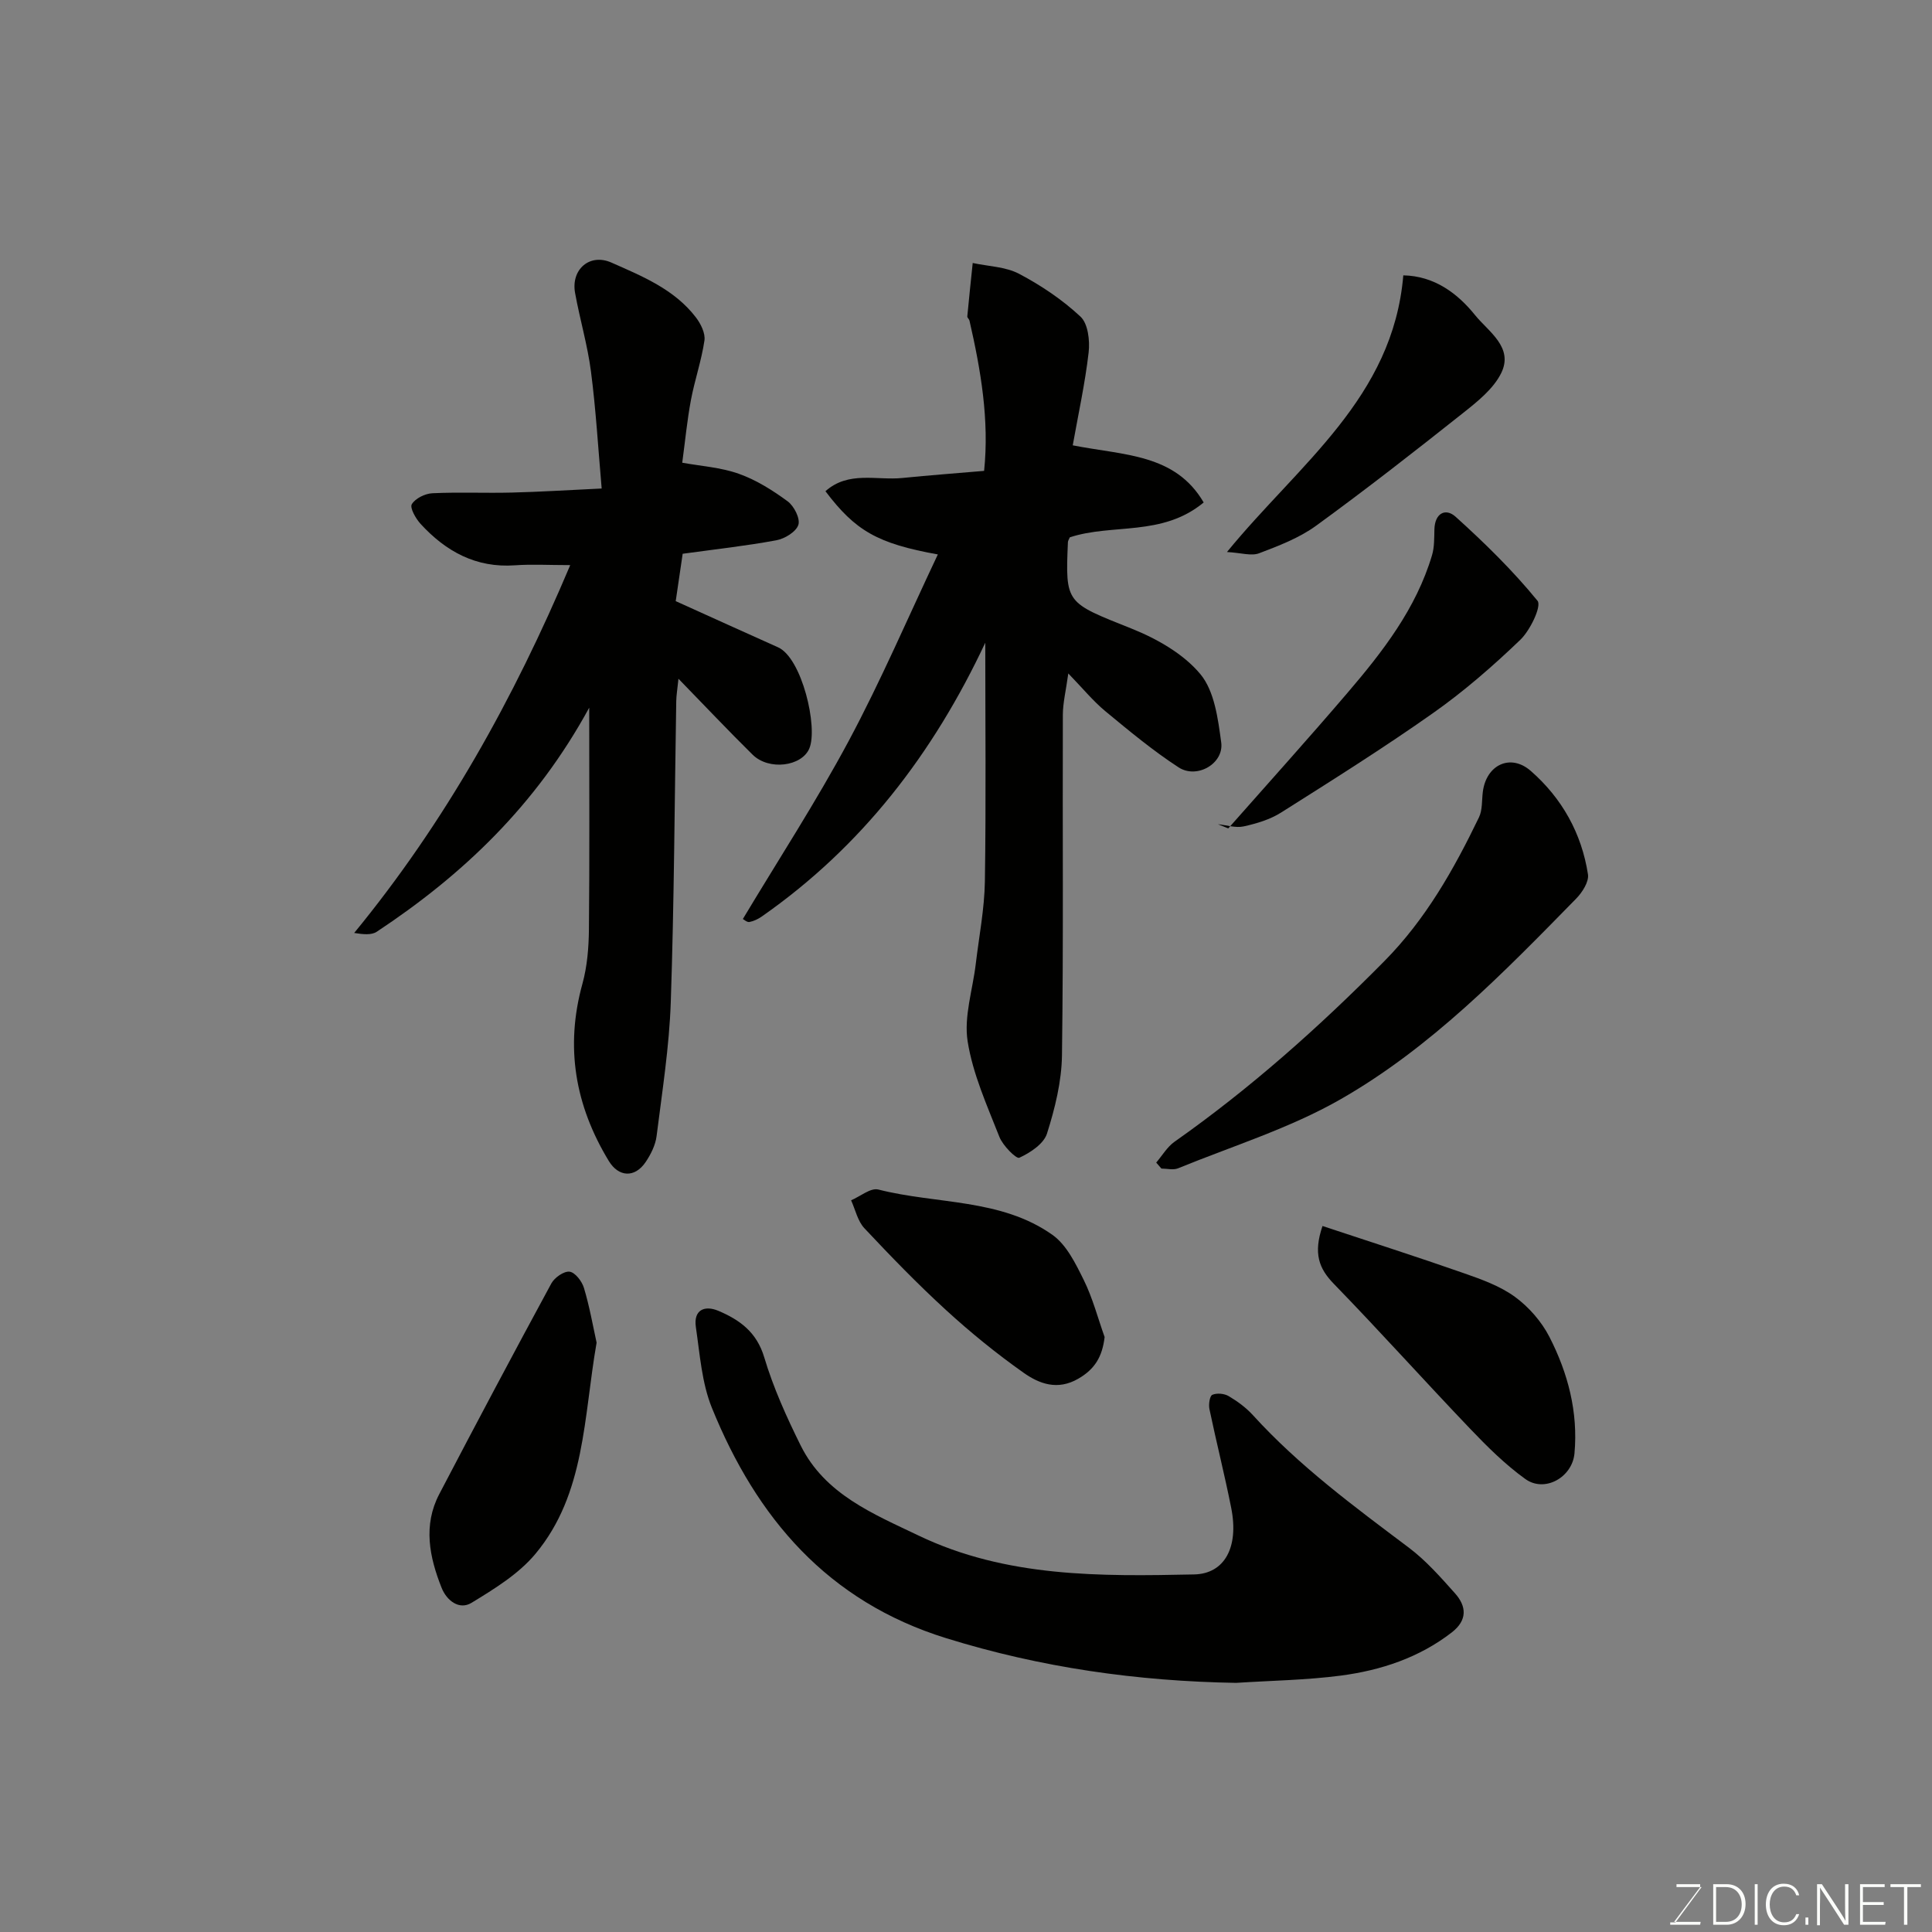 <svg enable-background="new 0 0 400 400" viewBox="0 0 400 400" xmlns="http://www.w3.org/2000/svg"><rect x="0" y="0" width="400" height="400" fill="#808080" stroke="none"/><g fill="#010100"><path d="m118.06 117c-4.46 0-7.97-.21-11.44.04-8.08.58-14.33-2.89-19.55-8.58-1-1.1-2.26-3.33-1.81-4.07.73-1.21 2.75-2.2 4.27-2.27 5.48-.26 10.99 0 16.48-.14 5.77-.14 11.53-.51 18.56-.84-.73-8.35-1.19-16.33-2.22-24.25-.71-5.47-2.31-10.82-3.29-16.26-.87-4.85 3.04-8.26 7.54-6.26 6.39 2.83 13.04 5.53 17.49 11.36 1 1.31 1.97 3.27 1.76 4.75-.61 4.16-2.02 8.2-2.8 12.34-.78 4.15-1.18 8.37-1.8 12.98 3.85.7 7.97.96 11.71 2.29 3.61 1.28 7.01 3.42 10.11 5.7 1.33.97 2.65 3.59 2.22 4.88-.48 1.45-2.82 2.87-4.56 3.19-6.26 1.16-12.61 1.86-19.39 2.79-.47 3.19-1 6.85-1.44 9.81 7.4 3.34 14.28 6.47 21.19 9.56 4.94 2.21 8.32 16.59 6.47 20.95-1.58 3.72-8.37 4.61-11.75 1.27-4.98-4.91-9.78-10-15.34-15.71-.22 2.19-.44 3.4-.46 4.6-.35 20.76-.43 41.52-1.13 62.27-.31 9.29-1.78 18.56-2.94 27.81-.23 1.86-1.19 3.78-2.26 5.37-2.26 3.35-5.61 3.13-7.64-.22-6.97-11.48-9.08-23.59-5.45-36.7.99-3.59 1.3-7.47 1.34-11.22.15-14.78.06-29.57.06-45.92-11.03 20.24-26.19 34.61-43.99 46.39-1.11.73-2.83.54-4.67.25 18.86-22.99 33.01-48.41 44.73-76.16z"/><path d="m203.99 133.07c-10.78 22.96-25.55 42.2-46.25 56.67-.76.53-1.68.98-2.58 1.15-.5.09-1.12-.5-1.36-.62 7.41-12.36 15.21-24.34 21.93-36.89 6.66-12.45 12.24-25.49 18.44-38.59-12.5-2.25-17.08-4.9-23.27-13.09 4.77-4.26 10.61-2.2 15.93-2.74 5.55-.56 11.11-.97 16.92-1.47 1.09-10.54-.68-20.85-3.03-31.11-.07-.31-.47-.6-.45-.87.34-3.69.74-7.38 1.12-11.06 3.23.7 6.8.76 9.62 2.25 4.55 2.4 8.95 5.36 12.7 8.86 1.56 1.46 1.96 4.97 1.68 7.41-.74 6.42-2.14 12.77-3.29 19.23 10.61 2.1 21.19 1.71 27.11 11.83-8.6 7.13-18.91 4.31-27.72 7.22-.16.4-.38.7-.39 1.01-.55 12.78-.41 12.45 13.19 17.89 5.24 2.1 10.74 5.22 14.24 9.43 2.92 3.52 3.65 9.25 4.31 14.14.59 4.36-5.02 7.63-8.83 5.15-5.33-3.47-10.26-7.57-15.18-11.64-2.52-2.09-4.63-4.68-7.65-7.8-.49 3.57-1.12 6.06-1.13 8.56-.08 23.49.14 46.99-.18 70.48-.07 5.44-1.45 11-3.1 16.22-.68 2.14-3.47 3.97-5.73 5.01-.62.29-3.42-2.51-4.13-4.33-2.54-6.47-5.5-12.99-6.57-19.77-.81-5.13 1.05-10.67 1.68-16.03.68-5.7 1.8-11.39 1.89-17.1.25-16.45.08-32.92.08-49.4z"/><path d="m255.92 348.42c-20.47-.34-40.4-3.16-60.02-9.25-24.58-7.63-39.26-24.91-48.51-47.69-2.1-5.18-2.49-11.1-3.32-16.73-.52-3.55 1.8-4.57 4.68-3.35 4.38 1.86 7.91 4.38 9.47 9.6 1.88 6.29 4.63 12.39 7.56 18.29 5.03 10.11 15.03 14.14 24.42 18.64 18.12 8.68 37.59 8.45 57.03 8.04 6.27-.13 9.31-5.57 7.68-13.77-1.36-6.85-3.08-13.62-4.51-20.46-.2-.96.05-2.72.6-2.96.94-.41 2.48-.27 3.4.28 1.81 1.07 3.59 2.38 5 3.93 9.59 10.55 20.98 18.93 32.29 27.44 3.56 2.68 6.58 6.12 9.57 9.47 2.41 2.71 2.55 5.56-.68 8.07-6.77 5.24-14.65 7.84-22.93 8.94-7.18.94-14.48 1.04-21.73 1.51z"/><path d="m239.38 240.7c1.25-1.46 2.28-3.25 3.8-4.32 15.69-11.04 29.92-23.72 43.4-37.35 8.58-8.67 14.41-19 19.62-29.8.74-1.53.58-3.49.8-5.26.69-5.61 5.72-8.04 9.93-4.36 6.45 5.64 10.53 12.91 11.84 21.41.24 1.54-1.19 3.76-2.47 5.06-15.01 15.32-30.05 30.82-48.78 41.53-10.5 6-22.35 9.67-33.63 14.28-.98.4-2.28.05-3.43.05-.35-.41-.71-.82-1.08-1.24z"/><path d="m273.81 253.83c9.95 3.3 19.64 6.4 29.23 9.76 3.67 1.28 7.51 2.65 10.6 4.9 2.89 2.11 5.52 5.12 7.15 8.3 3.84 7.49 5.96 15.55 5.19 24.11-.45 4.97-6.17 8.2-10.18 5.31-4.17-3-7.9-6.71-11.47-10.45-9.47-9.91-18.63-20.13-28.18-29.96-3.07-3.16-4.28-6.27-2.34-11.97z"/><path d="m123.52 277.98c-2.72 15.53-2.32 31.29-12.64 43.7-3.48 4.19-8.52 7.28-13.26 10.17-2.54 1.55-5.14-.47-6.19-3.11-2.53-6.36-3.87-12.92-.49-19.39 7.63-14.6 15.36-29.15 23.21-43.63.66-1.22 2.62-2.58 3.78-2.43 1.15.15 2.56 1.99 2.97 3.36 1.16 3.86 1.86 7.87 2.62 11.33z"/><path d="m254.3 171.51c8.24-9.34 16.58-18.58 24.67-28.05 7.32-8.56 14.22-17.45 17.51-28.49.51-1.7.45-3.59.5-5.39.09-3.32 2.3-4.47 4.38-2.6 6.02 5.43 11.86 11.15 16.97 17.41.88 1.08-1.51 6.1-3.56 8.07-5.67 5.44-11.66 10.66-18.08 15.18-10.24 7.22-20.87 13.9-31.47 20.6-2.28 1.44-5.07 2.27-7.74 2.86-1.66.36-3.53-.27-5.31-.45.71.29 1.42.57 2.13.86z"/><path d="m228.7 276.82c-.48 4.06-2.01 6.64-5.46 8.63-4.29 2.48-8.07 1.06-11.32-1.24-5.61-3.96-10.98-8.33-16.04-12.96-5.89-5.39-11.46-11.14-16.92-16.96-1.39-1.48-1.86-3.83-2.75-5.78 1.89-.8 4.05-2.64 5.64-2.23 12.05 3.07 25.34 1.81 36.04 9.38 2.93 2.07 4.81 5.96 6.49 9.35 1.85 3.74 2.91 7.86 4.32 11.81z"/><path d="m290.54 57.01c6.42.12 11.23 3.72 14.88 8.26 2.72 3.37 8.04 6.64 5.37 12.01-1.64 3.29-4.97 5.92-7.97 8.3-9.98 7.92-20.03 15.77-30.33 23.26-3.49 2.54-7.73 4.16-11.81 5.71-1.61.61-3.73-.1-6.65-.26 14.92-18.26 34.36-31.88 36.51-57.28z"/></g><path d="m346.9 398 5.4-7.3h-5.2v-.6h4.9v.6l-5.4 7.2h5.5l-.1.6h-6.2v-.5z" fill="#fbfcfa"/><path d="m354.7 390.1h2.8c2.3 0 3.9 1.6 3.9 4.1s-1.6 4.3-3.9 4.3h-2.8zm.6 7.8h2c2.2 0 3.3-1.6 3.3-3.6 0-1.8-1-3.6-3.3-3.6h-2z" fill="#fbfcfa"/><path d="m363.9 390.1v8.4h-.6v-8.4z" fill="#fbfcfa"/><path d="m372.5 396.3c-.4 1.3-1.4 2.3-3.2 2.3-2.4 0-3.7-1.9-3.7-4.3 0-2.3 1.2-4.3 3.7-4.3 1.8 0 2.9 1 3.2 2.4h-.6c-.4-1.1-1.1-1.8-2.5-1.8-2.1 0-3 1.9-3 3.7s.9 3.7 3 3.7c1.4 0 2.1-.7 2.5-1.7z" fill="#fbfcfa"/><path d="m373.8 398.5v-1.5h.6v1.5z" fill="#fbfcfa"/><path d="m376.2 398.5v-8.4h1c1.3 2 4.4 6.6 4.9 7.6-.1-1.2-.1-2.4-.1-3.8v-3.8h.7v8.4h-.9c-1.2-1.9-4.4-6.8-5-7.7.1 1.1 0 2.3 0 3.9v3.9h-.6z" fill="#fbfcfa"/><path d="m390 394.4h-4.3v3.5h4.7l-.1.6h-5.2v-8.4h5.1v.6h-4.5v3.1h4.3z" fill="#fbfcfa"/><path d="m394.2 390.7h-2.8v-.6h6.3v.6h-2.8v7.8h-.7z" fill="#fbfcfa"/></svg>